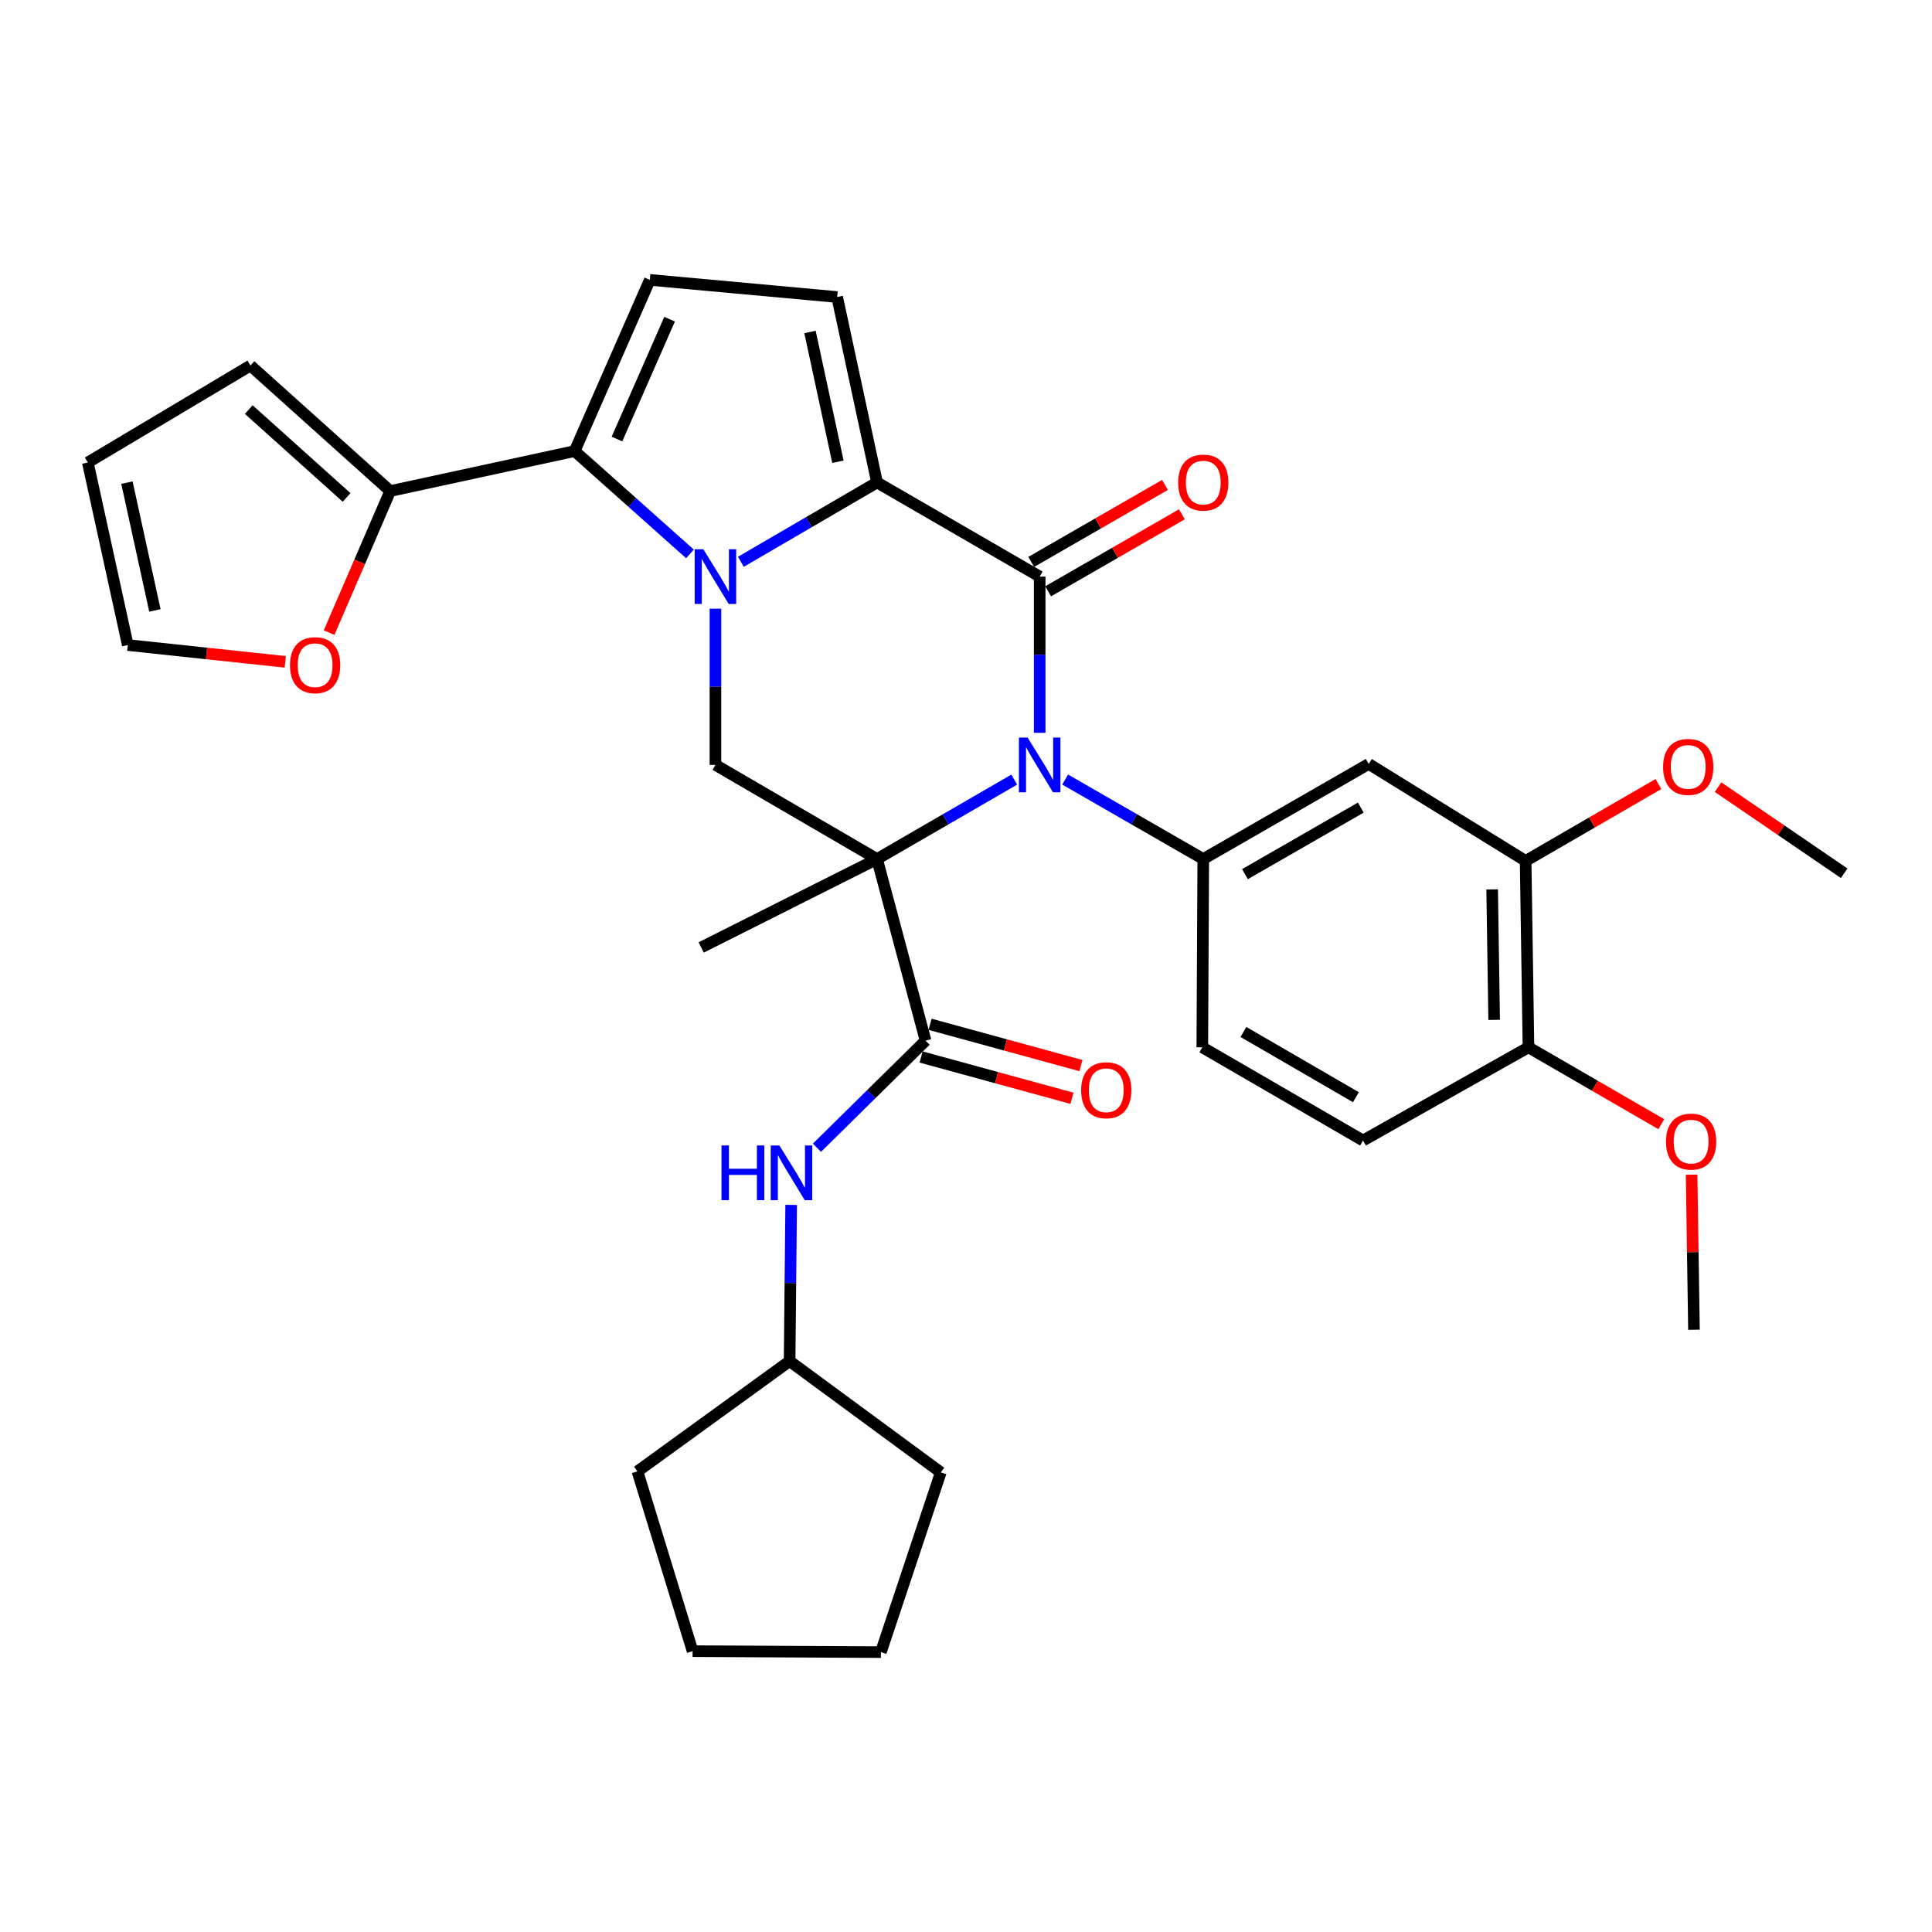 <?xml version='1.0' encoding='iso-8859-1'?>
<svg version='1.1' baseProfile='full'
              xmlns='http://www.w3.org/2000/svg'
                      xmlns:rdkit='http://www.rdkit.org/xml'
                      xmlns:xlink='http://www.w3.org/1999/xlink'
                  xml:space='preserve'
width='1000px' height='1000px' viewBox='0 0 1000 1000'>
<!-- END OF HEADER -->
<rect style='opacity:1.0;fill:#FFFFFF;stroke:none' width='1000' height='1000' x='0' y='0'> </rect>
<path class='bond-0' d='M 453.959,444.629 L 489.461,424.08' style='fill:none;fill-rule:evenodd;stroke:#000000;stroke-width:6px;stroke-linecap:butt;stroke-linejoin:miter;stroke-opacity:1' />
<path class='bond-0' d='M 489.461,424.08 L 524.964,403.531' style='fill:none;fill-rule:evenodd;stroke:#0000FF;stroke-width:6px;stroke-linecap:butt;stroke-linejoin:miter;stroke-opacity:1' />
<path class='bond-5' d='M 453.959,444.629 L 479.08,538.633' style='fill:none;fill-rule:evenodd;stroke:#000000;stroke-width:6px;stroke-linecap:butt;stroke-linejoin:miter;stroke-opacity:1' />
<path class='bond-6' d='M 453.959,444.629 L 370.308,395.907' style='fill:none;fill-rule:evenodd;stroke:#000000;stroke-width:6px;stroke-linecap:butt;stroke-linejoin:miter;stroke-opacity:1' />
<path class='bond-23' d='M 453.959,444.629 L 362.929,490.398' style='fill:none;fill-rule:evenodd;stroke:#000000;stroke-width:6px;stroke-linecap:butt;stroke-linejoin:miter;stroke-opacity:1' />
<path class='bond-2' d='M 538.135,379.311 L 538.135,338.882' style='fill:none;fill-rule:evenodd;stroke:#0000FF;stroke-width:6px;stroke-linecap:butt;stroke-linejoin:miter;stroke-opacity:1' />
<path class='bond-2' d='M 538.135,338.882 L 538.135,298.453' style='fill:none;fill-rule:evenodd;stroke:#000000;stroke-width:6px;stroke-linecap:butt;stroke-linejoin:miter;stroke-opacity:1' />
<path class='bond-7' d='M 551.318,403.492 L 587.064,424.061' style='fill:none;fill-rule:evenodd;stroke:#0000FF;stroke-width:6px;stroke-linecap:butt;stroke-linejoin:miter;stroke-opacity:1' />
<path class='bond-7' d='M 587.064,424.061 L 622.81,444.629' style='fill:none;fill-rule:evenodd;stroke:#000000;stroke-width:6px;stroke-linecap:butt;stroke-linejoin:miter;stroke-opacity:1' />
<path class='bond-1' d='M 370.308,315.049 L 370.308,355.478' style='fill:none;fill-rule:evenodd;stroke:#0000FF;stroke-width:6px;stroke-linecap:butt;stroke-linejoin:miter;stroke-opacity:1' />
<path class='bond-1' d='M 370.308,355.478 L 370.308,395.907' style='fill:none;fill-rule:evenodd;stroke:#000000;stroke-width:6px;stroke-linecap:butt;stroke-linejoin:miter;stroke-opacity:1' />
<path class='bond-3' d='M 383.469,290.785 L 418.714,270.248' style='fill:none;fill-rule:evenodd;stroke:#0000FF;stroke-width:6px;stroke-linecap:butt;stroke-linejoin:miter;stroke-opacity:1' />
<path class='bond-3' d='M 418.714,270.248 L 453.959,249.711' style='fill:none;fill-rule:evenodd;stroke:#000000;stroke-width:6px;stroke-linecap:butt;stroke-linejoin:miter;stroke-opacity:1' />
<path class='bond-4' d='M 357.127,286.701 L 327.283,260.091' style='fill:none;fill-rule:evenodd;stroke:#0000FF;stroke-width:6px;stroke-linecap:butt;stroke-linejoin:miter;stroke-opacity:1' />
<path class='bond-4' d='M 327.283,260.091 L 297.439,233.48' style='fill:none;fill-rule:evenodd;stroke:#000000;stroke-width:6px;stroke-linecap:butt;stroke-linejoin:miter;stroke-opacity:1' />
<path class='bond-14' d='M 542.512,306.057 L 577.128,286.131' style='fill:none;fill-rule:evenodd;stroke:#000000;stroke-width:6px;stroke-linecap:butt;stroke-linejoin:miter;stroke-opacity:1' />
<path class='bond-14' d='M 577.128,286.131 L 611.744,266.204' style='fill:none;fill-rule:evenodd;stroke:#FF0000;stroke-width:6px;stroke-linecap:butt;stroke-linejoin:miter;stroke-opacity:1' />
<path class='bond-14' d='M 533.759,290.849 L 568.374,270.923' style='fill:none;fill-rule:evenodd;stroke:#000000;stroke-width:6px;stroke-linecap:butt;stroke-linejoin:miter;stroke-opacity:1' />
<path class='bond-14' d='M 568.374,270.923 L 602.99,250.997' style='fill:none;fill-rule:evenodd;stroke:#FF0000;stroke-width:6px;stroke-linecap:butt;stroke-linejoin:miter;stroke-opacity:1' />
<path class='bond-33' d='M 538.135,298.453 L 453.959,249.711' style='fill:none;fill-rule:evenodd;stroke:#000000;stroke-width:6px;stroke-linecap:butt;stroke-linejoin:miter;stroke-opacity:1' />
<path class='bond-8' d='M 453.959,249.711 L 433.312,153.739' style='fill:none;fill-rule:evenodd;stroke:#000000;stroke-width:6px;stroke-linecap:butt;stroke-linejoin:miter;stroke-opacity:1' />
<path class='bond-8' d='M 433.707,239.006 L 419.254,171.825' style='fill:none;fill-rule:evenodd;stroke:#000000;stroke-width:6px;stroke-linecap:butt;stroke-linejoin:miter;stroke-opacity:1' />
<path class='bond-9' d='M 297.439,233.48 L 336.345,144.868' style='fill:none;fill-rule:evenodd;stroke:#000000;stroke-width:6px;stroke-linecap:butt;stroke-linejoin:miter;stroke-opacity:1' />
<path class='bond-9' d='M 319.342,227.243 L 346.576,165.214' style='fill:none;fill-rule:evenodd;stroke:#000000;stroke-width:6px;stroke-linecap:butt;stroke-linejoin:miter;stroke-opacity:1' />
<path class='bond-10' d='M 297.439,233.48 L 201.974,254.166' style='fill:none;fill-rule:evenodd;stroke:#000000;stroke-width:6px;stroke-linecap:butt;stroke-linejoin:miter;stroke-opacity:1' />
<path class='bond-12' d='M 479.08,538.633 L 450.964,566.35' style='fill:none;fill-rule:evenodd;stroke:#000000;stroke-width:6px;stroke-linecap:butt;stroke-linejoin:miter;stroke-opacity:1' />
<path class='bond-12' d='M 450.964,566.35 L 422.849,594.067' style='fill:none;fill-rule:evenodd;stroke:#0000FF;stroke-width:6px;stroke-linecap:butt;stroke-linejoin:miter;stroke-opacity:1' />
<path class='bond-16' d='M 476.764,547.095 L 515.81,557.783' style='fill:none;fill-rule:evenodd;stroke:#000000;stroke-width:6px;stroke-linecap:butt;stroke-linejoin:miter;stroke-opacity:1' />
<path class='bond-16' d='M 515.81,557.783 L 554.856,568.472' style='fill:none;fill-rule:evenodd;stroke:#FF0000;stroke-width:6px;stroke-linecap:butt;stroke-linejoin:miter;stroke-opacity:1' />
<path class='bond-16' d='M 481.397,530.17 L 520.442,540.859' style='fill:none;fill-rule:evenodd;stroke:#000000;stroke-width:6px;stroke-linecap:butt;stroke-linejoin:miter;stroke-opacity:1' />
<path class='bond-16' d='M 520.442,540.859 L 559.488,551.547' style='fill:none;fill-rule:evenodd;stroke:#FF0000;stroke-width:6px;stroke-linecap:butt;stroke-linejoin:miter;stroke-opacity:1' />
<path class='bond-11' d='M 622.81,444.629 L 708.449,395.41' style='fill:none;fill-rule:evenodd;stroke:#000000;stroke-width:6px;stroke-linecap:butt;stroke-linejoin:miter;stroke-opacity:1' />
<path class='bond-11' d='M 644.399,452.46 L 704.346,418.006' style='fill:none;fill-rule:evenodd;stroke:#000000;stroke-width:6px;stroke-linecap:butt;stroke-linejoin:miter;stroke-opacity:1' />
<path class='bond-17' d='M 622.81,444.629 L 622.312,542.084' style='fill:none;fill-rule:evenodd;stroke:#000000;stroke-width:6px;stroke-linecap:butt;stroke-linejoin:miter;stroke-opacity:1' />
<path class='bond-34' d='M 433.312,153.739 L 336.345,144.868' style='fill:none;fill-rule:evenodd;stroke:#000000;stroke-width:6px;stroke-linecap:butt;stroke-linejoin:miter;stroke-opacity:1' />
<path class='bond-15' d='M 201.974,254.166 L 186.156,290.808' style='fill:none;fill-rule:evenodd;stroke:#000000;stroke-width:6px;stroke-linecap:butt;stroke-linejoin:miter;stroke-opacity:1' />
<path class='bond-15' d='M 186.156,290.808 L 170.338,327.449' style='fill:none;fill-rule:evenodd;stroke:#FF0000;stroke-width:6px;stroke-linecap:butt;stroke-linejoin:miter;stroke-opacity:1' />
<path class='bond-19' d='M 201.974,254.166 L 129.631,189.194' style='fill:none;fill-rule:evenodd;stroke:#000000;stroke-width:6px;stroke-linecap:butt;stroke-linejoin:miter;stroke-opacity:1' />
<path class='bond-19' d='M 179.398,257.475 L 128.758,211.994' style='fill:none;fill-rule:evenodd;stroke:#000000;stroke-width:6px;stroke-linecap:butt;stroke-linejoin:miter;stroke-opacity:1' />
<path class='bond-13' d='M 708.449,395.41 L 789.662,445.614' style='fill:none;fill-rule:evenodd;stroke:#000000;stroke-width:6px;stroke-linecap:butt;stroke-linejoin:miter;stroke-opacity:1' />
<path class='bond-24' d='M 409.506,623.653 L 409.101,664.087' style='fill:none;fill-rule:evenodd;stroke:#0000FF;stroke-width:6px;stroke-linecap:butt;stroke-linejoin:miter;stroke-opacity:1' />
<path class='bond-24' d='M 409.101,664.087 L 408.697,704.52' style='fill:none;fill-rule:evenodd;stroke:#000000;stroke-width:6px;stroke-linecap:butt;stroke-linejoin:miter;stroke-opacity:1' />
<path class='bond-25' d='M 789.662,445.614 L 824.025,425.712' style='fill:none;fill-rule:evenodd;stroke:#000000;stroke-width:6px;stroke-linecap:butt;stroke-linejoin:miter;stroke-opacity:1' />
<path class='bond-25' d='M 824.025,425.712 L 858.388,405.81' style='fill:none;fill-rule:evenodd;stroke:#FF0000;stroke-width:6px;stroke-linecap:butt;stroke-linejoin:miter;stroke-opacity:1' />
<path class='bond-36' d='M 789.662,445.614 L 791.134,542.084' style='fill:none;fill-rule:evenodd;stroke:#000000;stroke-width:6px;stroke-linecap:butt;stroke-linejoin:miter;stroke-opacity:1' />
<path class='bond-36' d='M 772.338,460.352 L 773.368,527.881' style='fill:none;fill-rule:evenodd;stroke:#000000;stroke-width:6px;stroke-linecap:butt;stroke-linejoin:miter;stroke-opacity:1' />
<path class='bond-20' d='M 147.66,342.575 L 106.9,338.227' style='fill:none;fill-rule:evenodd;stroke:#FF0000;stroke-width:6px;stroke-linecap:butt;stroke-linejoin:miter;stroke-opacity:1' />
<path class='bond-20' d='M 106.9,338.227 L 66.141,333.879' style='fill:none;fill-rule:evenodd;stroke:#000000;stroke-width:6px;stroke-linecap:butt;stroke-linejoin:miter;stroke-opacity:1' />
<path class='bond-22' d='M 622.312,542.084 L 705.495,590.328' style='fill:none;fill-rule:evenodd;stroke:#000000;stroke-width:6px;stroke-linecap:butt;stroke-linejoin:miter;stroke-opacity:1' />
<path class='bond-22' d='M 643.593,534.141 L 701.821,567.913' style='fill:none;fill-rule:evenodd;stroke:#000000;stroke-width:6px;stroke-linecap:butt;stroke-linejoin:miter;stroke-opacity:1' />
<path class='bond-18' d='M 791.134,542.084 L 705.495,590.328' style='fill:none;fill-rule:evenodd;stroke:#000000;stroke-width:6px;stroke-linecap:butt;stroke-linejoin:miter;stroke-opacity:1' />
<path class='bond-26' d='M 791.134,542.084 L 825.507,561.979' style='fill:none;fill-rule:evenodd;stroke:#000000;stroke-width:6px;stroke-linecap:butt;stroke-linejoin:miter;stroke-opacity:1' />
<path class='bond-26' d='M 825.507,561.979 L 859.879,581.874' style='fill:none;fill-rule:evenodd;stroke:#FF0000;stroke-width:6px;stroke-linecap:butt;stroke-linejoin:miter;stroke-opacity:1' />
<path class='bond-21' d='M 129.631,189.194 L 45.455,239.388' style='fill:none;fill-rule:evenodd;stroke:#000000;stroke-width:6px;stroke-linecap:butt;stroke-linejoin:miter;stroke-opacity:1' />
<path class='bond-37' d='M 66.141,333.879 L 45.455,239.388' style='fill:none;fill-rule:evenodd;stroke:#000000;stroke-width:6px;stroke-linecap:butt;stroke-linejoin:miter;stroke-opacity:1' />
<path class='bond-37' d='M 80.179,315.952 L 65.698,249.809' style='fill:none;fill-rule:evenodd;stroke:#000000;stroke-width:6px;stroke-linecap:butt;stroke-linejoin:miter;stroke-opacity:1' />
<path class='bond-29' d='M 408.697,704.52 L 329.94,761.587' style='fill:none;fill-rule:evenodd;stroke:#000000;stroke-width:6px;stroke-linecap:butt;stroke-linejoin:miter;stroke-opacity:1' />
<path class='bond-30' d='M 408.697,704.52 L 486.957,762.104' style='fill:none;fill-rule:evenodd;stroke:#000000;stroke-width:6px;stroke-linecap:butt;stroke-linejoin:miter;stroke-opacity:1' />
<path class='bond-27' d='M 889.263,407.419 L 921.904,429.709' style='fill:none;fill-rule:evenodd;stroke:#FF0000;stroke-width:6px;stroke-linecap:butt;stroke-linejoin:miter;stroke-opacity:1' />
<path class='bond-27' d='M 921.904,429.709 L 954.545,451.999' style='fill:none;fill-rule:evenodd;stroke:#000000;stroke-width:6px;stroke-linecap:butt;stroke-linejoin:miter;stroke-opacity:1' />
<path class='bond-28' d='M 875.572,608.003 L 876.183,648.136' style='fill:none;fill-rule:evenodd;stroke:#FF0000;stroke-width:6px;stroke-linecap:butt;stroke-linejoin:miter;stroke-opacity:1' />
<path class='bond-28' d='M 876.183,648.136 L 876.793,688.27' style='fill:none;fill-rule:evenodd;stroke:#000000;stroke-width:6px;stroke-linecap:butt;stroke-linejoin:miter;stroke-opacity:1' />
<path class='bond-32' d='M 329.94,761.587 L 358.493,854.635' style='fill:none;fill-rule:evenodd;stroke:#000000;stroke-width:6px;stroke-linecap:butt;stroke-linejoin:miter;stroke-opacity:1' />
<path class='bond-31' d='M 486.957,762.104 L 455.947,855.132' style='fill:none;fill-rule:evenodd;stroke:#000000;stroke-width:6px;stroke-linecap:butt;stroke-linejoin:miter;stroke-opacity:1' />
<path class='bond-35' d='M 455.947,855.132 L 358.493,854.635' style='fill:none;fill-rule:evenodd;stroke:#000000;stroke-width:6px;stroke-linecap:butt;stroke-linejoin:miter;stroke-opacity:1' />
<path  class='atom-1' d='M 531.875 381.747
L 541.155 396.747
Q 542.075 398.227, 543.555 400.907
Q 545.035 403.587, 545.115 403.747
L 545.115 381.747
L 548.875 381.747
L 548.875 410.067
L 544.995 410.067
L 535.035 393.667
Q 533.875 391.747, 532.635 389.547
Q 531.435 387.347, 531.075 386.667
L 531.075 410.067
L 527.395 410.067
L 527.395 381.747
L 531.875 381.747
' fill='#0000FF'/>
<path  class='atom-2' d='M 364.048 284.293
L 373.328 299.293
Q 374.248 300.773, 375.728 303.453
Q 377.208 306.133, 377.288 306.293
L 377.288 284.293
L 381.048 284.293
L 381.048 312.613
L 377.168 312.613
L 367.208 296.213
Q 366.048 294.293, 364.808 292.093
Q 363.608 289.893, 363.248 289.213
L 363.248 312.613
L 359.568 312.613
L 359.568 284.293
L 364.048 284.293
' fill='#0000FF'/>
<path  class='atom-13' d='M 373.452 592.896
L 377.292 592.896
L 377.292 604.936
L 391.772 604.936
L 391.772 592.896
L 395.612 592.896
L 395.612 621.216
L 391.772 621.216
L 391.772 608.136
L 377.292 608.136
L 377.292 621.216
L 373.452 621.216
L 373.452 592.896
' fill='#0000FF'/>
<path  class='atom-13' d='M 403.412 592.896
L 412.692 607.896
Q 413.612 609.376, 415.092 612.056
Q 416.572 614.736, 416.652 614.896
L 416.652 592.896
L 420.412 592.896
L 420.412 621.216
L 416.532 621.216
L 406.572 604.816
Q 405.412 602.896, 404.172 600.696
Q 402.972 598.496, 402.612 597.816
L 402.612 621.216
L 398.932 621.216
L 398.932 592.896
L 403.412 592.896
' fill='#0000FF'/>
<path  class='atom-15' d='M 609.81 249.791
Q 609.81 242.991, 613.17 239.191
Q 616.53 235.391, 622.81 235.391
Q 629.09 235.391, 632.45 239.191
Q 635.81 242.991, 635.81 249.791
Q 635.81 256.671, 632.41 260.591
Q 629.01 264.471, 622.81 264.471
Q 616.57 264.471, 613.17 260.591
Q 609.81 256.711, 609.81 249.791
M 622.81 261.271
Q 627.13 261.271, 629.45 258.391
Q 631.81 255.471, 631.81 249.791
Q 631.81 244.231, 629.45 241.431
Q 627.13 238.591, 622.81 238.591
Q 618.49 238.591, 616.13 241.391
Q 613.81 244.191, 613.81 249.791
Q 613.81 255.511, 616.13 258.391
Q 618.49 261.271, 622.81 261.271
' fill='#FF0000'/>
<path  class='atom-16' d='M 150.097 344.302
Q 150.097 337.502, 153.457 333.702
Q 156.817 329.902, 163.097 329.902
Q 169.377 329.902, 172.737 333.702
Q 176.097 337.502, 176.097 344.302
Q 176.097 351.182, 172.697 355.102
Q 169.297 358.982, 163.097 358.982
Q 156.857 358.982, 153.457 355.102
Q 150.097 351.222, 150.097 344.302
M 163.097 355.782
Q 167.417 355.782, 169.737 352.902
Q 172.097 349.982, 172.097 344.302
Q 172.097 338.742, 169.737 335.942
Q 167.417 333.102, 163.097 333.102
Q 158.777 333.102, 156.417 335.902
Q 154.097 338.702, 154.097 344.302
Q 154.097 350.022, 156.417 352.902
Q 158.777 355.782, 163.097 355.782
' fill='#FF0000'/>
<path  class='atom-17' d='M 559.596 564.312
Q 559.596 557.512, 562.956 553.712
Q 566.316 549.912, 572.596 549.912
Q 578.876 549.912, 582.236 553.712
Q 585.596 557.512, 585.596 564.312
Q 585.596 571.192, 582.196 575.112
Q 578.796 578.992, 572.596 578.992
Q 566.356 578.992, 562.956 575.112
Q 559.596 571.232, 559.596 564.312
M 572.596 575.792
Q 576.916 575.792, 579.236 572.912
Q 581.596 569.992, 581.596 564.312
Q 581.596 558.752, 579.236 555.952
Q 576.916 553.112, 572.596 553.112
Q 568.276 553.112, 565.916 555.912
Q 563.596 558.712, 563.596 564.312
Q 563.596 570.032, 565.916 572.912
Q 568.276 575.792, 572.596 575.792
' fill='#FF0000'/>
<path  class='atom-26' d='M 860.819 396.952
Q 860.819 390.152, 864.179 386.352
Q 867.539 382.552, 873.819 382.552
Q 880.099 382.552, 883.459 386.352
Q 886.819 390.152, 886.819 396.952
Q 886.819 403.832, 883.419 407.752
Q 880.019 411.632, 873.819 411.632
Q 867.579 411.632, 864.179 407.752
Q 860.819 403.872, 860.819 396.952
M 873.819 408.432
Q 878.139 408.432, 880.459 405.552
Q 882.819 402.632, 882.819 396.952
Q 882.819 391.392, 880.459 388.592
Q 878.139 385.752, 873.819 385.752
Q 869.499 385.752, 867.139 388.552
Q 864.819 391.352, 864.819 396.952
Q 864.819 402.672, 867.139 405.552
Q 869.499 408.432, 873.819 408.432
' fill='#FF0000'/>
<path  class='atom-27' d='M 862.311 590.886
Q 862.311 584.086, 865.671 580.286
Q 869.031 576.486, 875.311 576.486
Q 881.591 576.486, 884.951 580.286
Q 888.311 584.086, 888.311 590.886
Q 888.311 597.766, 884.911 601.686
Q 881.511 605.566, 875.311 605.566
Q 869.071 605.566, 865.671 601.686
Q 862.311 597.806, 862.311 590.886
M 875.311 602.366
Q 879.631 602.366, 881.951 599.486
Q 884.311 596.566, 884.311 590.886
Q 884.311 585.326, 881.951 582.526
Q 879.631 579.686, 875.311 579.686
Q 870.991 579.686, 868.631 582.486
Q 866.311 585.286, 866.311 590.886
Q 866.311 596.606, 868.631 599.486
Q 870.991 602.366, 875.311 602.366
' fill='#FF0000'/>
</svg>
